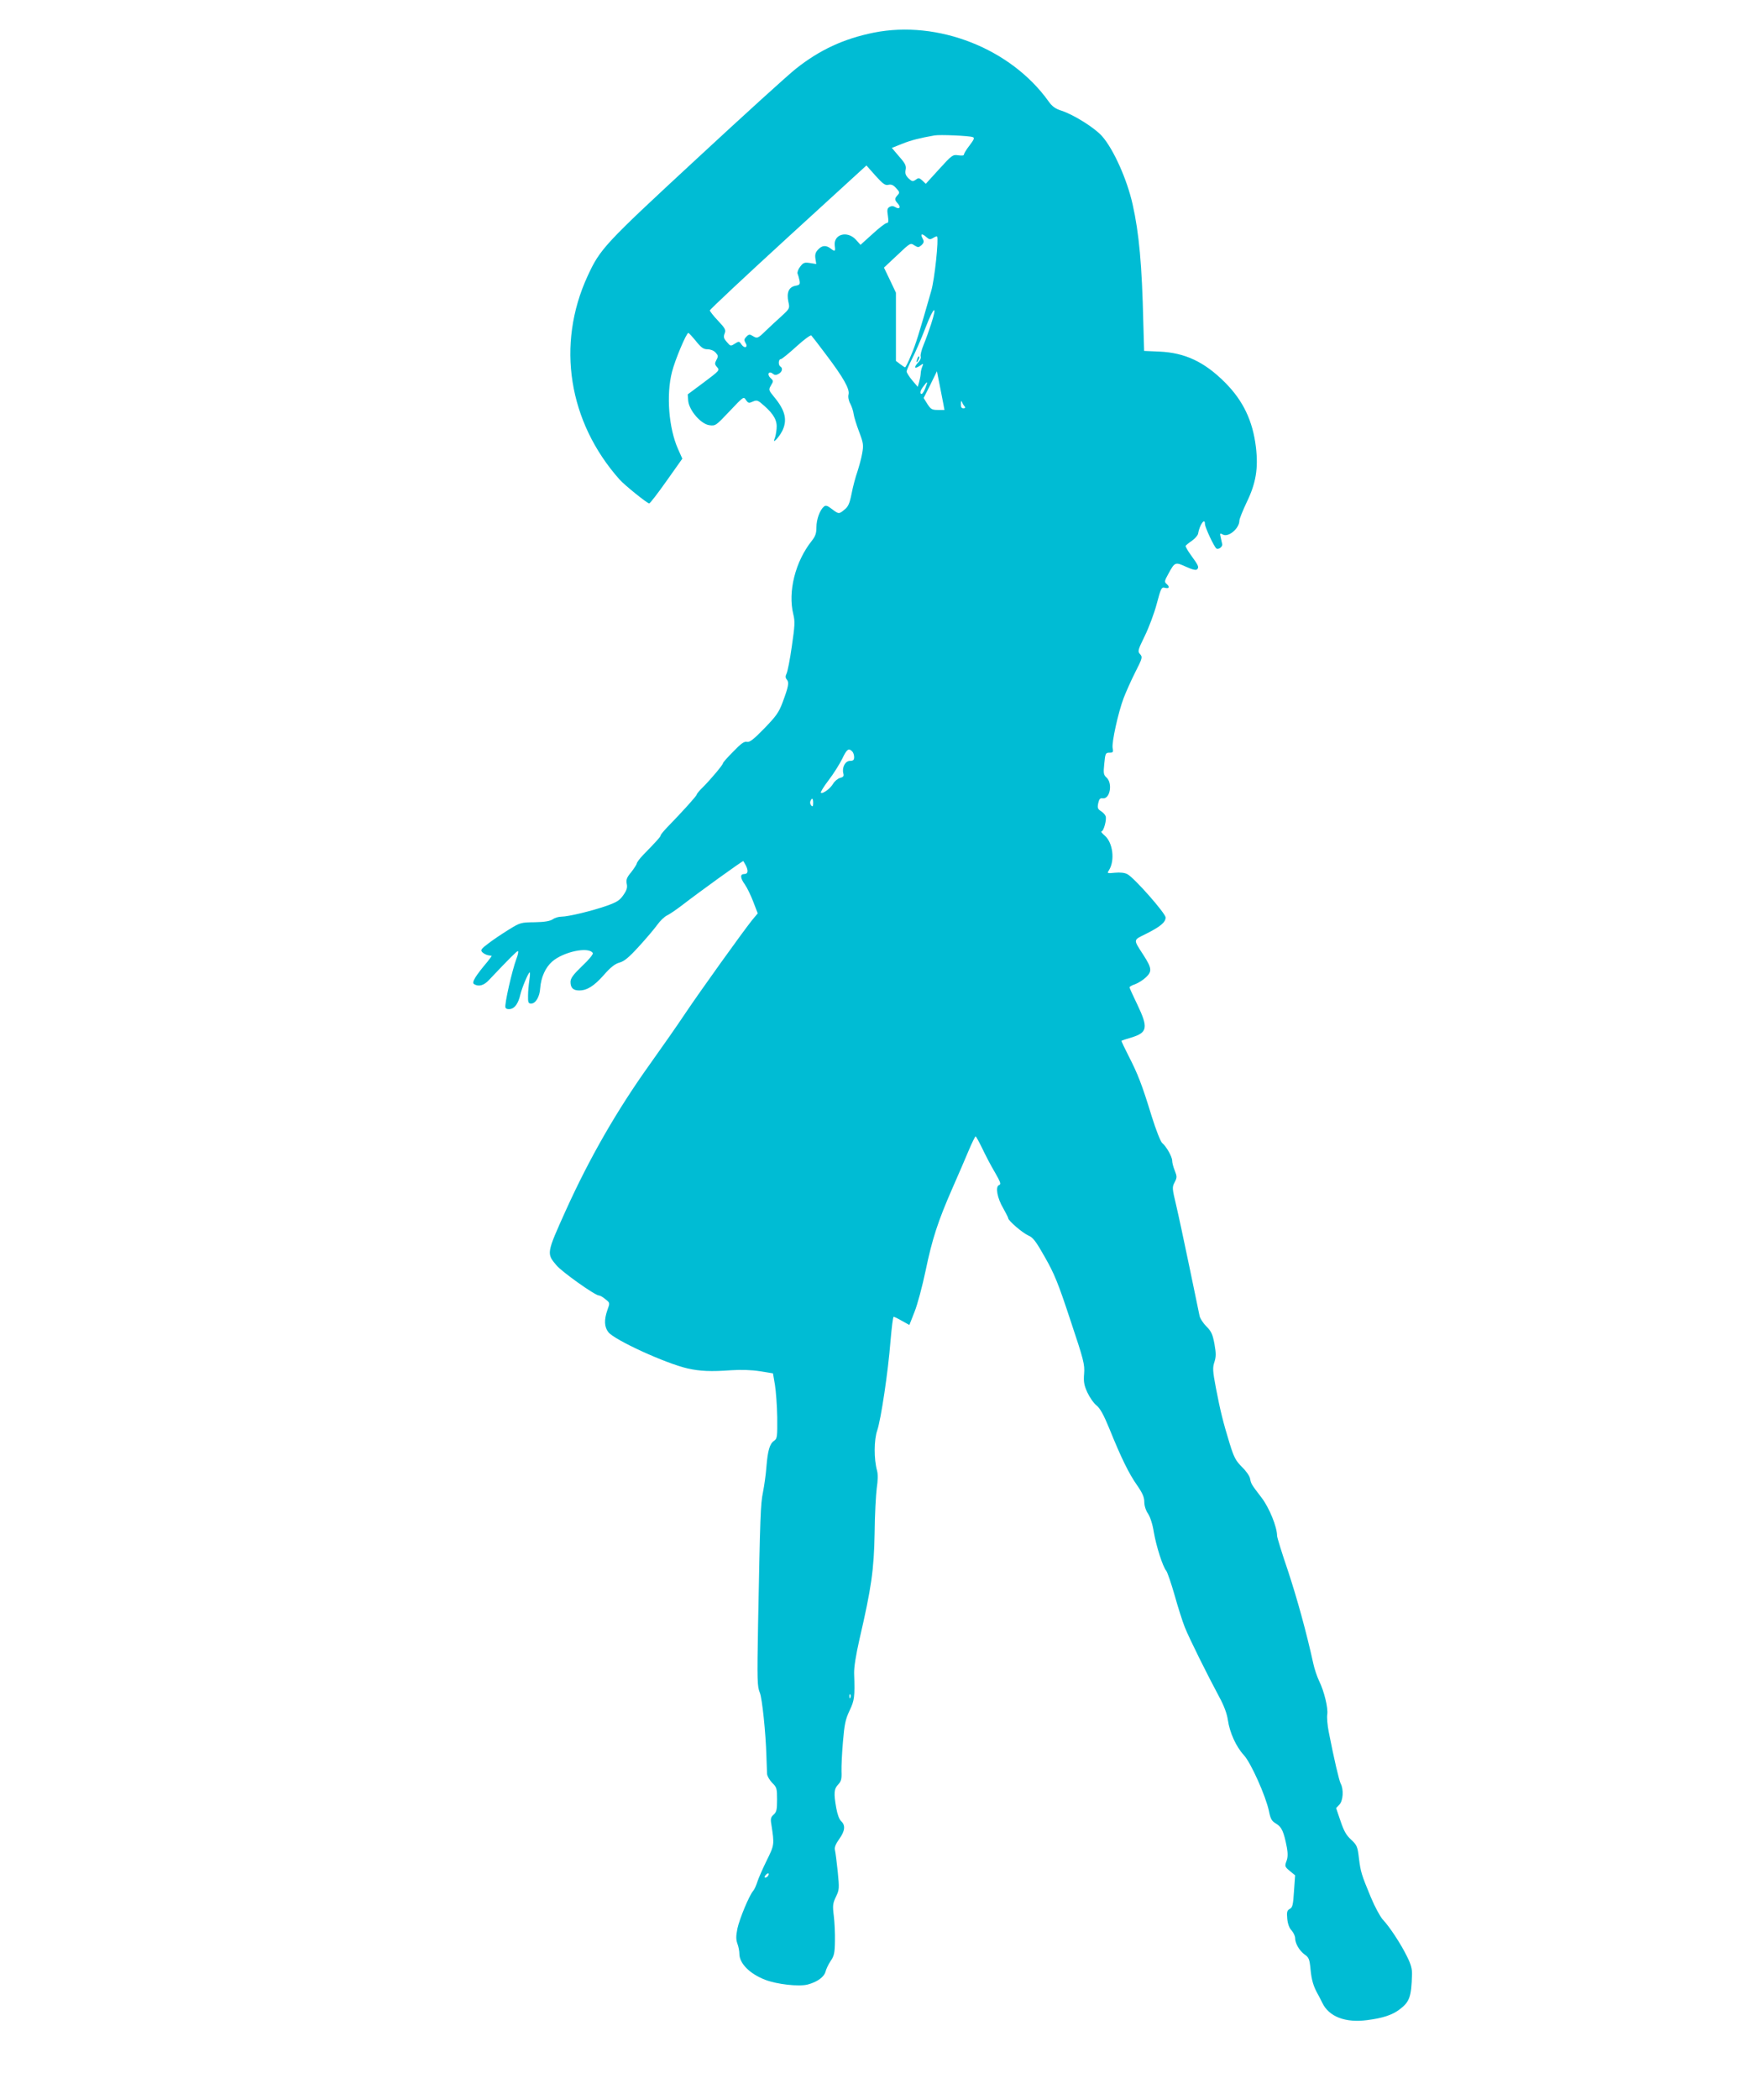 <?xml version="1.0" standalone="no"?>
<!DOCTYPE svg PUBLIC "-//W3C//DTD SVG 20010904//EN"
 "http://www.w3.org/TR/2001/REC-SVG-20010904/DTD/svg10.dtd">
<svg version="1.0" xmlns="http://www.w3.org/2000/svg"
 width="1076pt" height="1280pt" viewBox="0 0 1076 1280"
 preserveAspectRatio="xMidYMid meet">
<g transform="translate(0,1280) scale(0.1,-0.1)"
fill="#00bcd4" stroke="none">
<path d="M5330 12601 c-183 -37 -330 -105 -475 -220 -46 -36 -319 -284 -607
-551 -563 -521 -587 -547 -664 -714 -192 -417 -117 -889 195 -1240 31 -35 169
-146 181 -146 5 0 52 61 105 136 l97 137 -25 56 c-58 128 -74 333 -38 473 19
75 88 238 100 238 3 -1 24 -23 46 -50 32 -40 46 -50 71 -50 18 0 38 -8 49 -20
16 -18 17 -23 5 -45 -11 -21 -11 -27 4 -44 17 -19 14 -22 -81 -93 l-98 -73 3
-40 c6 -58 77 -141 129 -148 37 -5 40 -3 123 85 85 90 86 91 100 69 14 -20 18
-21 42 -10 25 11 31 9 70 -26 59 -52 80 -91 75 -140 -2 -22 -7 -49 -12 -60
-16 -36 24 4 46 46 33 66 20 125 -48 207 -35 43 -36 45 -20 72 16 26 15 28 -3
45 -24 22 -10 46 14 26 11 -9 20 -10 35 -1 22 11 28 35 11 45 -14 9 -12 45 3
45 6 0 49 35 95 77 46 42 87 72 91 67 5 -5 45 -57 90 -117 106 -140 145 -210
137 -242 -4 -15 0 -38 11 -58 9 -17 18 -45 20 -62 2 -16 17 -65 33 -107 27
-71 28 -83 19 -133 -5 -30 -19 -80 -29 -111 -11 -31 -27 -90 -35 -132 -12 -61
-21 -82 -43 -99 -34 -29 -36 -29 -78 3 -27 21 -37 24 -48 15 -25 -21 -46 -78
-46 -126 0 -37 -6 -55 -29 -84 -100 -126 -146 -309 -112 -447 11 -44 9 -71 -9
-195 -11 -79 -26 -154 -32 -166 -8 -17 -8 -26 2 -38 14 -17 10 -41 -27 -140
-22 -59 -39 -83 -111 -157 -66 -68 -90 -86 -106 -82 -16 4 -36 -10 -83 -59
-35 -35 -63 -67 -63 -71 0 -10 -74 -98 -122 -146 -21 -20 -38 -41 -38 -45 0
-8 -83 -100 -181 -201 -21 -22 -39 -44 -39 -48 0 -8 -25 -36 -110 -123 -19
-20 -35 -42 -36 -49 -1 -7 -17 -31 -34 -53 -27 -32 -32 -46 -27 -71 5 -23 0
-39 -21 -69 -22 -32 -40 -43 -102 -65 -92 -32 -234 -66 -275 -66 -17 0 -41 -7
-53 -16 -17 -11 -49 -17 -110 -18 -85 -1 -89 -2 -160 -46 -40 -25 -96 -62
-124 -84 -44 -33 -48 -40 -36 -53 8 -8 24 -16 34 -18 10 -2 21 -4 23 -4 1 -1
-10 -16 -25 -35 -75 -89 -98 -127 -83 -137 28 -18 61 -9 92 25 121 128 169
176 176 176 5 0 1 -22 -10 -50 -25 -67 -73 -276 -66 -294 4 -9 15 -12 32 -9
27 6 47 36 59 88 9 39 49 135 57 135 3 0 2 -21 -2 -47 -4 -27 -8 -69 -8 -95
-1 -41 2 -48 19 -48 27 0 52 41 55 93 5 67 32 127 73 163 68 60 223 93 248 52
4 -6 -24 -41 -65 -79 -55 -53 -71 -75 -71 -97 0 -36 16 -52 53 -52 48 0 91 27
151 95 41 47 67 67 95 75 29 8 57 31 118 98 44 48 94 107 112 132 17 24 44 50
59 57 15 7 55 34 89 60 114 88 374 275 377 272 2 -2 8 -14 15 -26 17 -33 14
-53 -9 -53 -27 0 -25 -24 3 -63 13 -18 36 -65 51 -104 l28 -73 -35 -42 c-59
-74 -320 -438 -407 -568 -46 -69 -143 -208 -216 -310 -201 -281 -367 -570
-512 -890 -119 -264 -119 -264 -57 -337 35 -41 235 -183 258 -183 7 0 25 -10
40 -23 28 -22 28 -22 12 -66 -21 -60 -19 -103 6 -135 38 -48 348 -190 483
-221 75 -17 143 -20 266 -11 61 4 123 2 175 -6 l80 -13 12 -70 c6 -38 13 -128
14 -198 1 -119 0 -130 -19 -143 -27 -18 -39 -60 -47 -159 -3 -44 -13 -114 -21
-155 -15 -74 -17 -136 -30 -810 -6 -342 -5 -374 11 -413 14 -34 36 -245 40
-387 2 -47 3 -95 4 -108 1 -13 15 -37 31 -54 28 -27 30 -35 30 -102 0 -61 -3
-76 -21 -92 -17 -15 -20 -26 -14 -59 19 -124 19 -125 -28 -220 -24 -49 -50
-108 -57 -130 -7 -22 -18 -47 -25 -55 -25 -28 -84 -171 -97 -231 -9 -46 -9
-66 0 -92 7 -18 12 -46 12 -61 0 -59 62 -122 157 -159 72 -28 206 -43 260 -29
60 16 101 47 109 80 4 15 17 43 31 64 21 30 25 49 26 120 1 45 -2 115 -7 155
-8 63 -6 76 13 116 21 43 21 51 11 154 -6 59 -14 118 -17 131 -4 16 4 36 26
67 36 50 39 84 12 109 -12 11 -23 42 -30 80 -16 91 -14 117 12 144 18 19 22
34 20 80 -1 31 3 113 9 182 9 105 15 135 40 188 30 63 33 83 28 227 -1 39 11
113 33 210 72 311 88 421 92 645 1 113 8 237 13 275 7 46 8 83 2 106 -20 72
-19 189 1 246 23 69 66 355 81 546 7 81 15 147 19 147 4 0 27 -11 51 -25 l45
-25 31 79 c18 44 48 157 68 252 40 193 75 301 164 504 34 77 78 179 98 227 20
48 40 88 43 88 3 0 21 -33 40 -72 19 -40 53 -106 77 -146 35 -61 40 -74 26
-79 -24 -9 -11 -80 26 -142 16 -29 30 -56 30 -60 0 -15 90 -92 124 -106 27
-11 46 -36 100 -132 57 -100 81 -158 155 -383 82 -245 88 -270 84 -326 -4 -50
-1 -70 20 -116 14 -30 39 -66 56 -79 21 -17 43 -56 77 -139 74 -183 120 -276
169 -346 34 -49 45 -74 45 -103 0 -23 9 -52 23 -72 13 -20 28 -65 35 -112 15
-87 55 -212 76 -236 7 -9 30 -76 51 -149 20 -72 48 -160 62 -195 27 -68 139
-293 210 -425 30 -55 47 -102 53 -142 11 -76 50 -162 98 -214 43 -47 133 -249
152 -339 10 -50 17 -62 44 -78 34 -20 47 -48 66 -147 6 -35 6 -59 -3 -82 -11
-30 -10 -34 20 -59 l33 -27 -7 -98 c-5 -82 -9 -99 -26 -107 -16 -9 -19 -19
-15 -60 3 -32 13 -58 27 -72 11 -13 21 -33 21 -46 0 -32 26 -77 58 -100 26
-18 30 -28 36 -91 6 -64 18 -104 44 -150 5 -8 17 -32 28 -54 40 -84 141 -123
274 -105 95 12 154 32 197 65 61 46 72 76 76 214 1 33 -7 63 -31 110 -37 76
-107 182 -148 225 -15 17 -48 77 -72 135 -58 140 -62 153 -73 240 -8 69 -12
78 -47 111 -30 27 -45 54 -65 114 l-27 79 20 21 c23 24 27 93 8 128 -10 20
-40 147 -73 316 -8 40 -12 88 -9 106 6 40 -19 142 -50 205 -12 25 -28 72 -35
105 -43 195 -98 394 -155 567 -37 108 -66 203 -66 212 0 54 -47 170 -94 232
-65 85 -64 84 -71 118 -3 16 -26 48 -50 71 -37 37 -48 57 -74 141 -41 134 -57
199 -84 339 -20 105 -21 125 -9 160 10 32 10 52 0 109 -11 59 -19 77 -49 107
-20 20 -39 49 -42 65 -3 16 -31 151 -62 299 -31 149 -67 318 -81 377 -24 101
-25 108 -9 138 15 29 15 35 1 71 -9 22 -16 49 -16 61 0 24 -35 86 -61 108 -10
8 -38 80 -64 163 -59 193 -85 259 -141 368 -25 49 -45 91 -43 92 2 2 29 11 60
20 99 30 104 60 36 202 -26 53 -47 100 -47 104 0 4 15 13 34 19 19 7 49 26 66
42 38 36 36 56 -14 134 -65 101 -66 91 16 132 86 43 118 70 118 99 0 25 -191
242 -233 264 -16 9 -44 12 -76 9 -48 -5 -49 -4 -36 16 37 60 23 169 -27 211
-16 14 -25 25 -19 25 13 0 33 73 25 93 -3 9 -16 23 -29 31 -19 12 -22 20 -16
48 6 26 11 32 28 30 44 -6 61 91 23 126 -19 17 -20 27 -14 86 6 62 8 66 32 66
21 0 24 3 19 28 -7 32 34 218 67 305 13 34 44 104 70 156 45 88 46 94 30 112
-15 17 -14 23 29 111 25 51 58 139 73 196 26 98 29 103 51 97 26 -6 30 6 8 25
-13 11 -12 18 12 61 39 72 42 73 107 43 40 -18 61 -23 68 -16 13 13 9 23 -37
86 -20 27 -34 53 -33 57 2 4 19 18 38 31 19 13 36 33 38 43 9 54 42 101 42 60
0 -21 57 -142 70 -150 14 -9 40 13 35 28 -2 7 -6 25 -9 40 -6 26 -5 27 14 17
34 -18 100 38 100 85 0 10 20 60 45 113 56 115 71 206 56 334 -19 161 -78 285
-189 396 -126 126 -244 181 -400 188 l-93 4 -5 172 c-8 353 -26 547 -65 721
-34 153 -117 338 -187 417 -44 50 -171 130 -247 155 -38 12 -57 26 -79 57
-230 322 -675 497 -1066 419z m603 -637 c13 -4 9 -14 -19 -51 -19 -24 -34 -49
-34 -55 0 -7 -13 -8 -35 -5 -33 5 -38 2 -116 -84 l-82 -90 -21 20 c-19 17 -23
18 -40 5 -18 -12 -22 -12 -44 8 -18 18 -22 30 -18 52 5 24 -1 38 -39 81 l-45
53 63 25 c54 22 111 36 197 51 32 6 213 -2 233 -10z m-514 -291 c17 4 30 -1
47 -20 22 -24 23 -28 9 -43 -19 -21 -19 -29 2 -52 20 -22 9 -37 -16 -21 -11 7
-23 8 -35 1 -14 -8 -16 -18 -10 -54 5 -34 3 -44 -7 -44 -8 0 -47 -30 -87 -67
l-73 -66 -29 32 c-53 57 -138 32 -128 -39 5 -34 1 -36 -26 -15 -28 21 -52 19
-76 -7 -16 -17 -20 -31 -16 -56 l5 -32 -38 6 c-33 5 -41 3 -60 -22 -12 -15
-19 -35 -16 -43 4 -9 9 -28 12 -42 4 -23 1 -27 -26 -32 -40 -8 -54 -42 -42
-98 9 -39 8 -41 -42 -87 -29 -26 -72 -66 -96 -89 -48 -47 -52 -49 -81 -31 -16
10 -23 10 -37 -5 -14 -14 -15 -21 -6 -37 18 -28 -5 -38 -24 -11 -14 21 -16 21
-41 5 -25 -16 -26 -16 -48 10 -19 21 -22 31 -14 52 9 22 4 31 -40 78 -28 29
-50 58 -50 63 0 6 215 207 477 447 l478 437 55 -62 c46 -51 60 -61 79 -56z
m233 -320 c16 -14 22 -15 40 -4 11 7 22 11 24 9 11 -12 -15 -263 -36 -333 -75
-263 -95 -327 -123 -392 -16 -40 -33 -73 -36 -73 -3 0 -17 9 -31 20 l-25 19 0
208 0 208 -36 76 -37 77 81 76 c79 75 81 76 104 60 23 -14 26 -14 44 1 14 13
16 22 9 36 -19 34 -8 39 22 12z m27 -531 c-12 -37 -32 -93 -45 -124 -13 -31
-21 -64 -18 -72 3 -8 -3 -23 -13 -34 -29 -30 -27 -45 4 -25 26 18 27 18 19 -2
-5 -11 -10 -31 -10 -45 -1 -14 -6 -37 -10 -52 l-8 -27 -34 40 c-19 23 -34 47
-34 54 0 6 15 41 33 76 18 35 56 121 83 192 50 130 74 144 33 19z m75 -484 l7
-38 -40 0 c-36 0 -43 4 -64 36 l-23 37 41 81 40 82 16 -80 c9 -45 19 -98 23
-118z m-111 92 c-11 -26 -20 -37 -26 -31 -6 6 -2 21 12 40 30 41 33 39 14 -9z
m240 -107 c7 -9 5 -13 -7 -13 -11 0 -16 8 -15 28 0 15 3 21 6 12 3 -8 10 -21
16 -27z m-685 -2105 c7 -7 12 -22 12 -35 0 -18 -6 -23 -25 -23 -29 0 -50 -39
-41 -76 5 -17 0 -23 -20 -28 -14 -4 -33 -20 -42 -35 -17 -30 -65 -65 -75 -55
-3 3 18 38 48 77 30 39 66 97 82 129 28 59 39 68 61 46z m-238 -315 c0 -20 -3
-24 -11 -16 -7 7 -9 19 -6 27 10 24 17 19 17 -11z m227 -5455 c-3 -8 -6 -5 -6
6 -1 11 2 17 5 13 3 -3 4 -12 1 -19z m-502 -1087 c-3 -6 -11 -11 -17 -11 -6 0
-6 6 2 15 14 17 26 13 15 -4z"/>
<path d="M5596 10615 c-9 -26 -7 -32 5 -12 6 10 9 21 6 23 -2 3 -7 -2 -11 -11z"/>
</g>
</svg>
